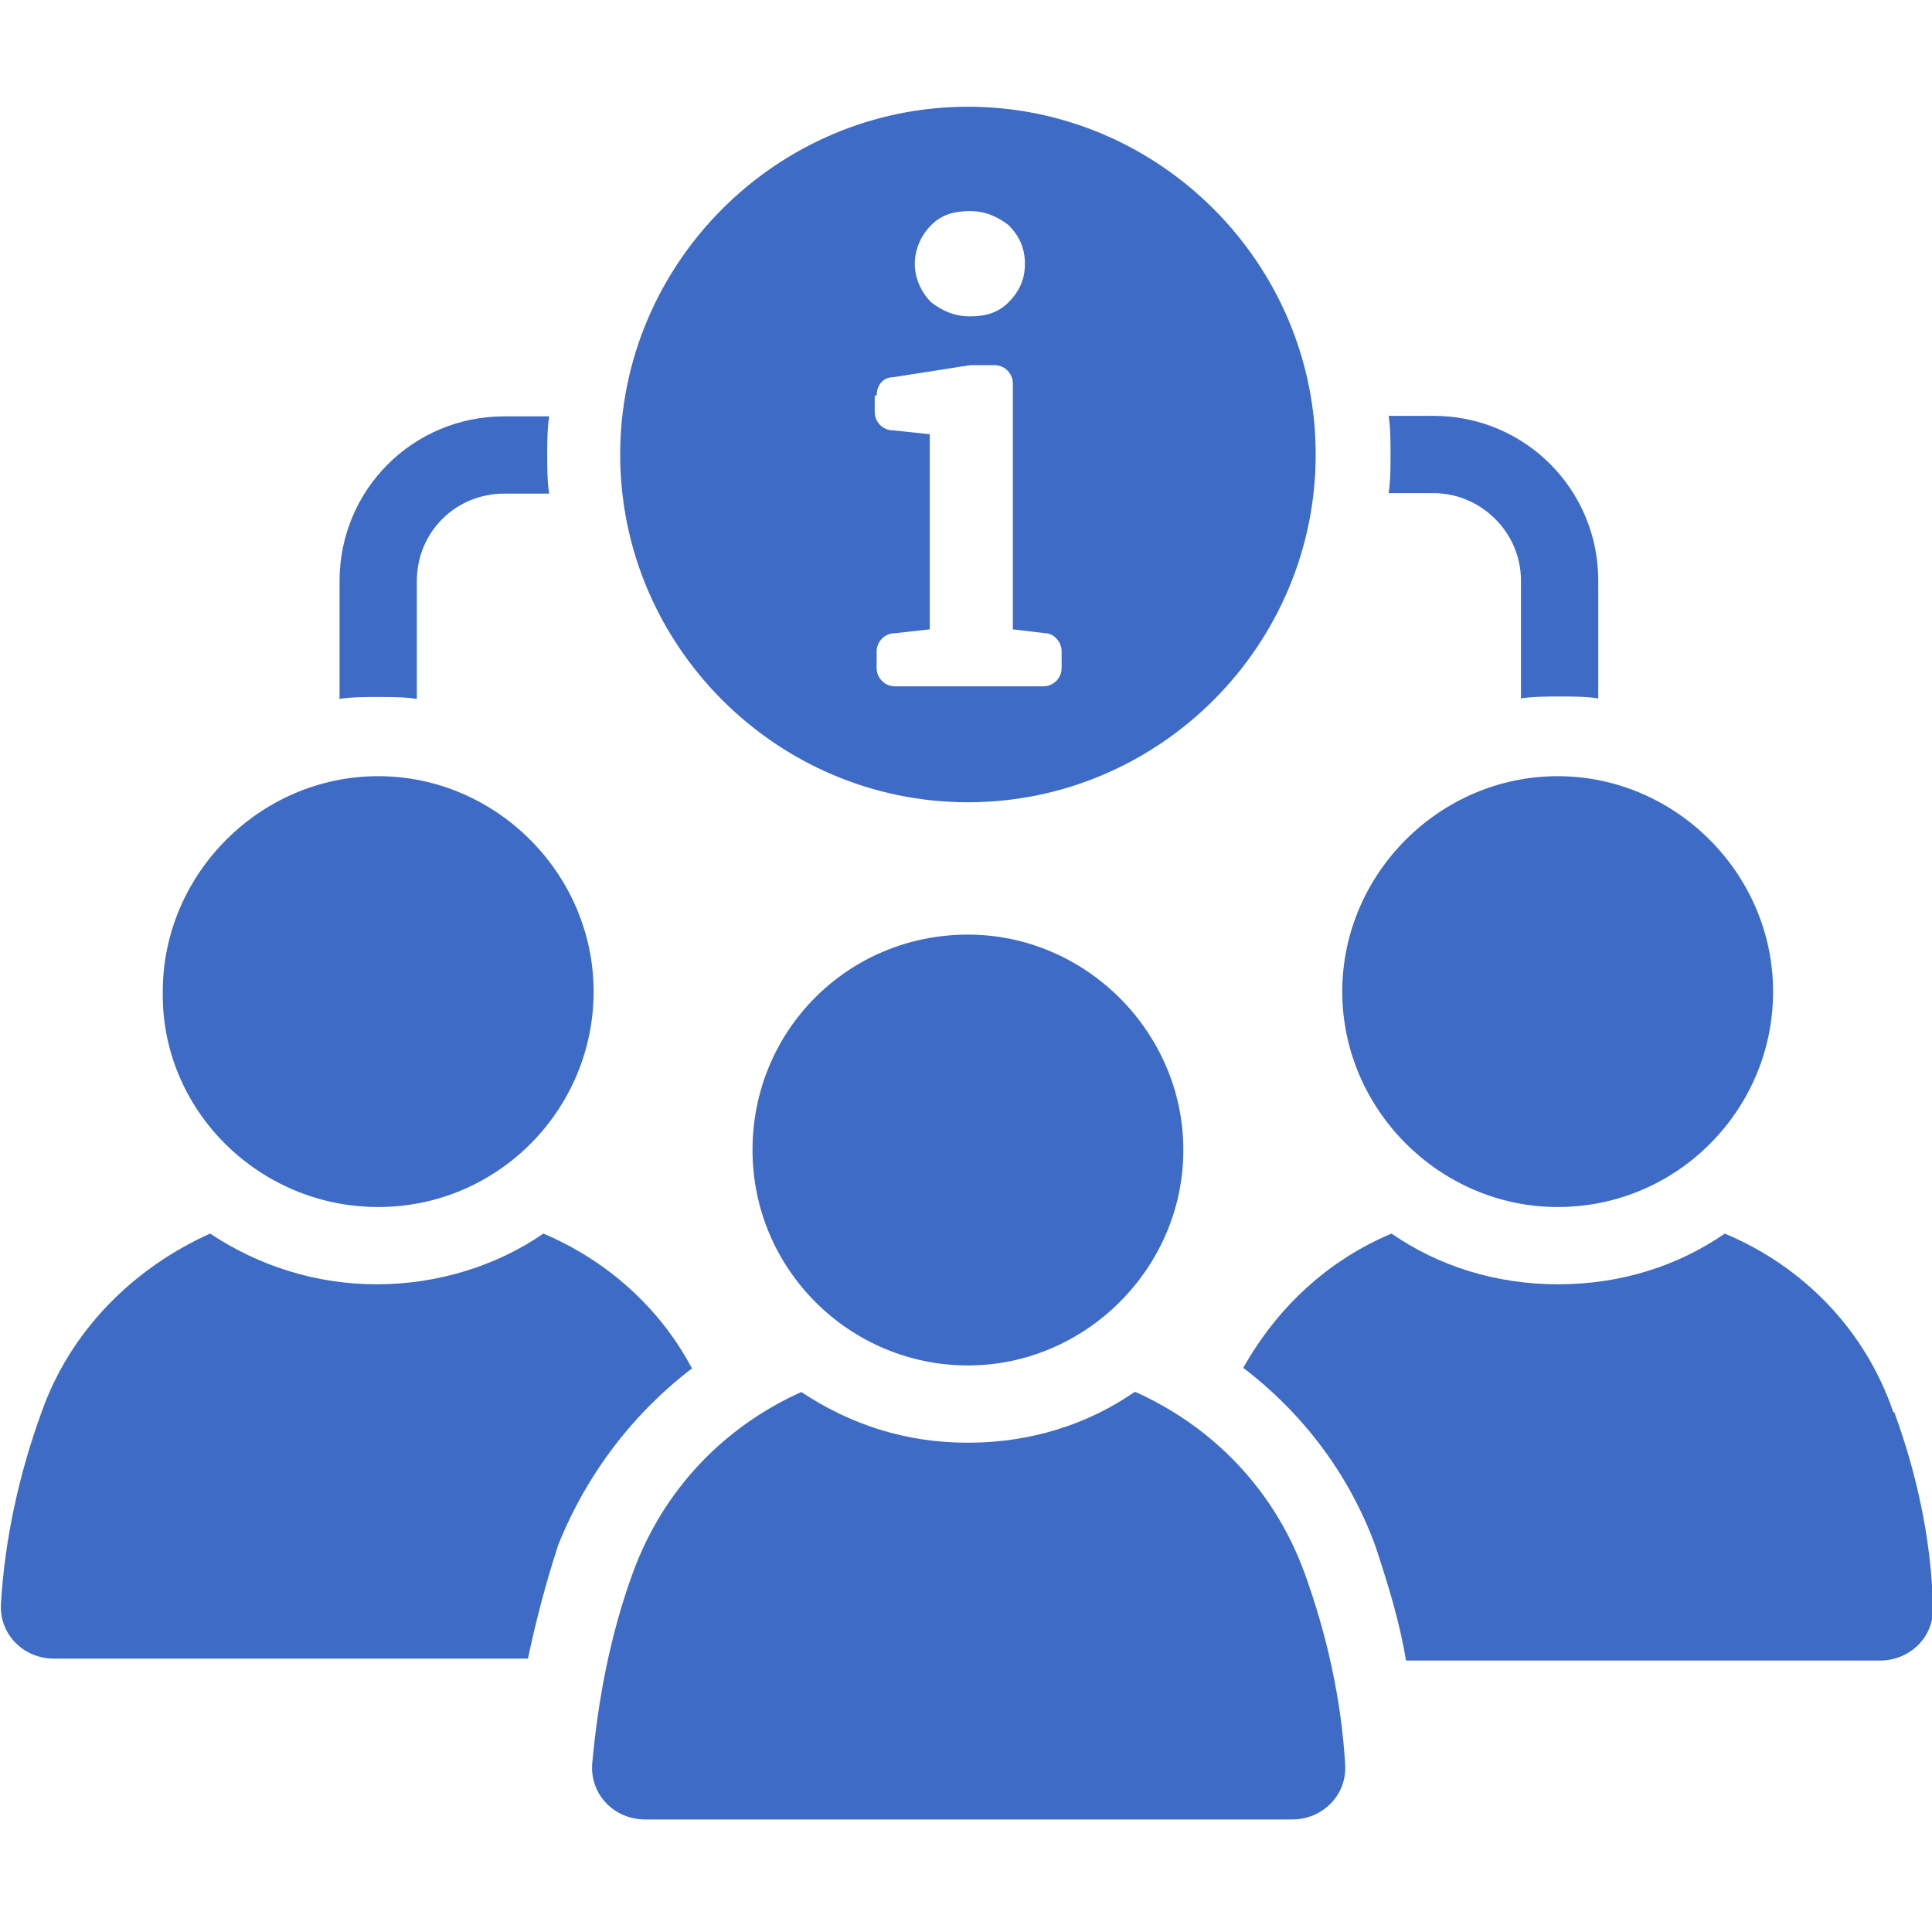 <?xml version="1.0" encoding="UTF-8"?> <svg xmlns="http://www.w3.org/2000/svg" id="a" data-name="Layer_1" viewBox="0 0 40 40"><path d="M8.63,14.47v-2.44c0-1.01.8-1.81,1.81-1.81h.93c-.04-.25-.04-.55-.04-.8s0-.55.04-.8h-.93c-1.89,0-3.41,1.52-3.41,3.41v2.44c.25-.04.55-.04.8-.04s.55,0,.8.04h0Z" fill="#3d6bc6"></path><path d="M29.68,10.21c.97,0,1.81.8,1.81,1.81v2.44c.25-.04.55-.04.8-.04.29,0,.55,0,.8.04v-2.44c0-1.89-1.52-3.41-3.41-3.41h-.93c.04.25.04.55.04.8s0,.55-.04.8h.93Z" fill="#3d6bc6"></path><path d="M14.32,28.32c-.67-1.26-1.77-2.23-3.07-2.78-.97.67-2.19,1.05-3.45,1.05s-2.44-.38-3.45-1.05c-1.6.72-2.9,2.02-3.49,3.7-.46,1.26-.76,2.61-.84,3.96-.04.63.46,1.14,1.1,1.14h9.81c.17-.8.38-1.6.63-2.36.59-1.47,1.56-2.73,2.78-3.66h0Z" fill="#3d6bc6"></path><path d="M7.83,24.99c2.48,0,4.46-2.02,4.46-4.46s-2.02-4.46-4.46-4.46-4.46,2.02-4.46,4.46c-.04,2.44,1.98,4.46,4.46,4.46Z" fill="#3d6bc6"></path><path d="M39.2,29.24c-.59-1.73-1.89-3.03-3.49-3.7-.97.67-2.15,1.05-3.45,1.05s-2.48-.38-3.45-1.05c-1.31.55-2.36,1.52-3.07,2.78,1.22.93,2.19,2.19,2.74,3.7.25.76.5,1.56.63,2.36h9.81c.63,0,1.14-.5,1.1-1.14-.04-1.39-.34-2.74-.8-4h0Z" fill="#3d6bc6"></path><path d="M32.25,24.99c2.48,0,4.46-2.02,4.46-4.46s-2.02-4.46-4.46-4.46-4.46,2.02-4.46,4.46,2.02,4.46,4.46,4.46Z" fill="#3d6bc6"></path><path d="M23.49,28.82c-.97.67-2.15,1.05-3.45,1.05s-2.44-.38-3.45-1.05c-1.6.72-2.86,2.02-3.49,3.75-.46,1.26-.72,2.61-.84,3.96-.04.63.46,1.14,1.1,1.14h13.39c.63,0,1.14-.5,1.1-1.14-.08-1.35-.38-2.69-.84-3.96-.63-1.73-1.9-3.03-3.5-3.75h0Z" fill="#3d6bc6"></path><path d="M15.58,23.81c0,2.48,2.02,4.46,4.46,4.46s4.46-2.02,4.46-4.46-2.02-4.46-4.46-4.46c-2.48,0-4.46,1.98-4.46,4.46Z" fill="#3d6bc6"></path><path d="M18.15,8.19c0-.21.13-.38.34-.38l1.6-.25h.5c.21,0,.38.17.38.38v5.09l.67.08c.17,0,.34.17.34.38v.34c0,.21-.17.38-.38.38h-3.07c-.21,0-.38-.17-.38-.38v-.34c0-.21.17-.38.38-.38l.72-.08v-4.04l-.76-.08c-.21,0-.38-.17-.38-.38v-.34s.04,0,.04,0ZM19.28,4.66c.21-.21.46-.29.8-.29s.59.13.8.29c.21.21.34.46.34.8s-.13.59-.34.8-.46.29-.8.29-.59-.13-.8-.29c-.21-.21-.34-.5-.34-.8s.13-.59.34-.8ZM20.04,16.61c3.96,0,7.2-3.24,7.2-7.2s-3.24-7.2-7.2-7.2-7.2,3.24-7.2,7.2,3.24,7.2,7.2,7.2Z" fill="#3d6bc6"></path></svg> 